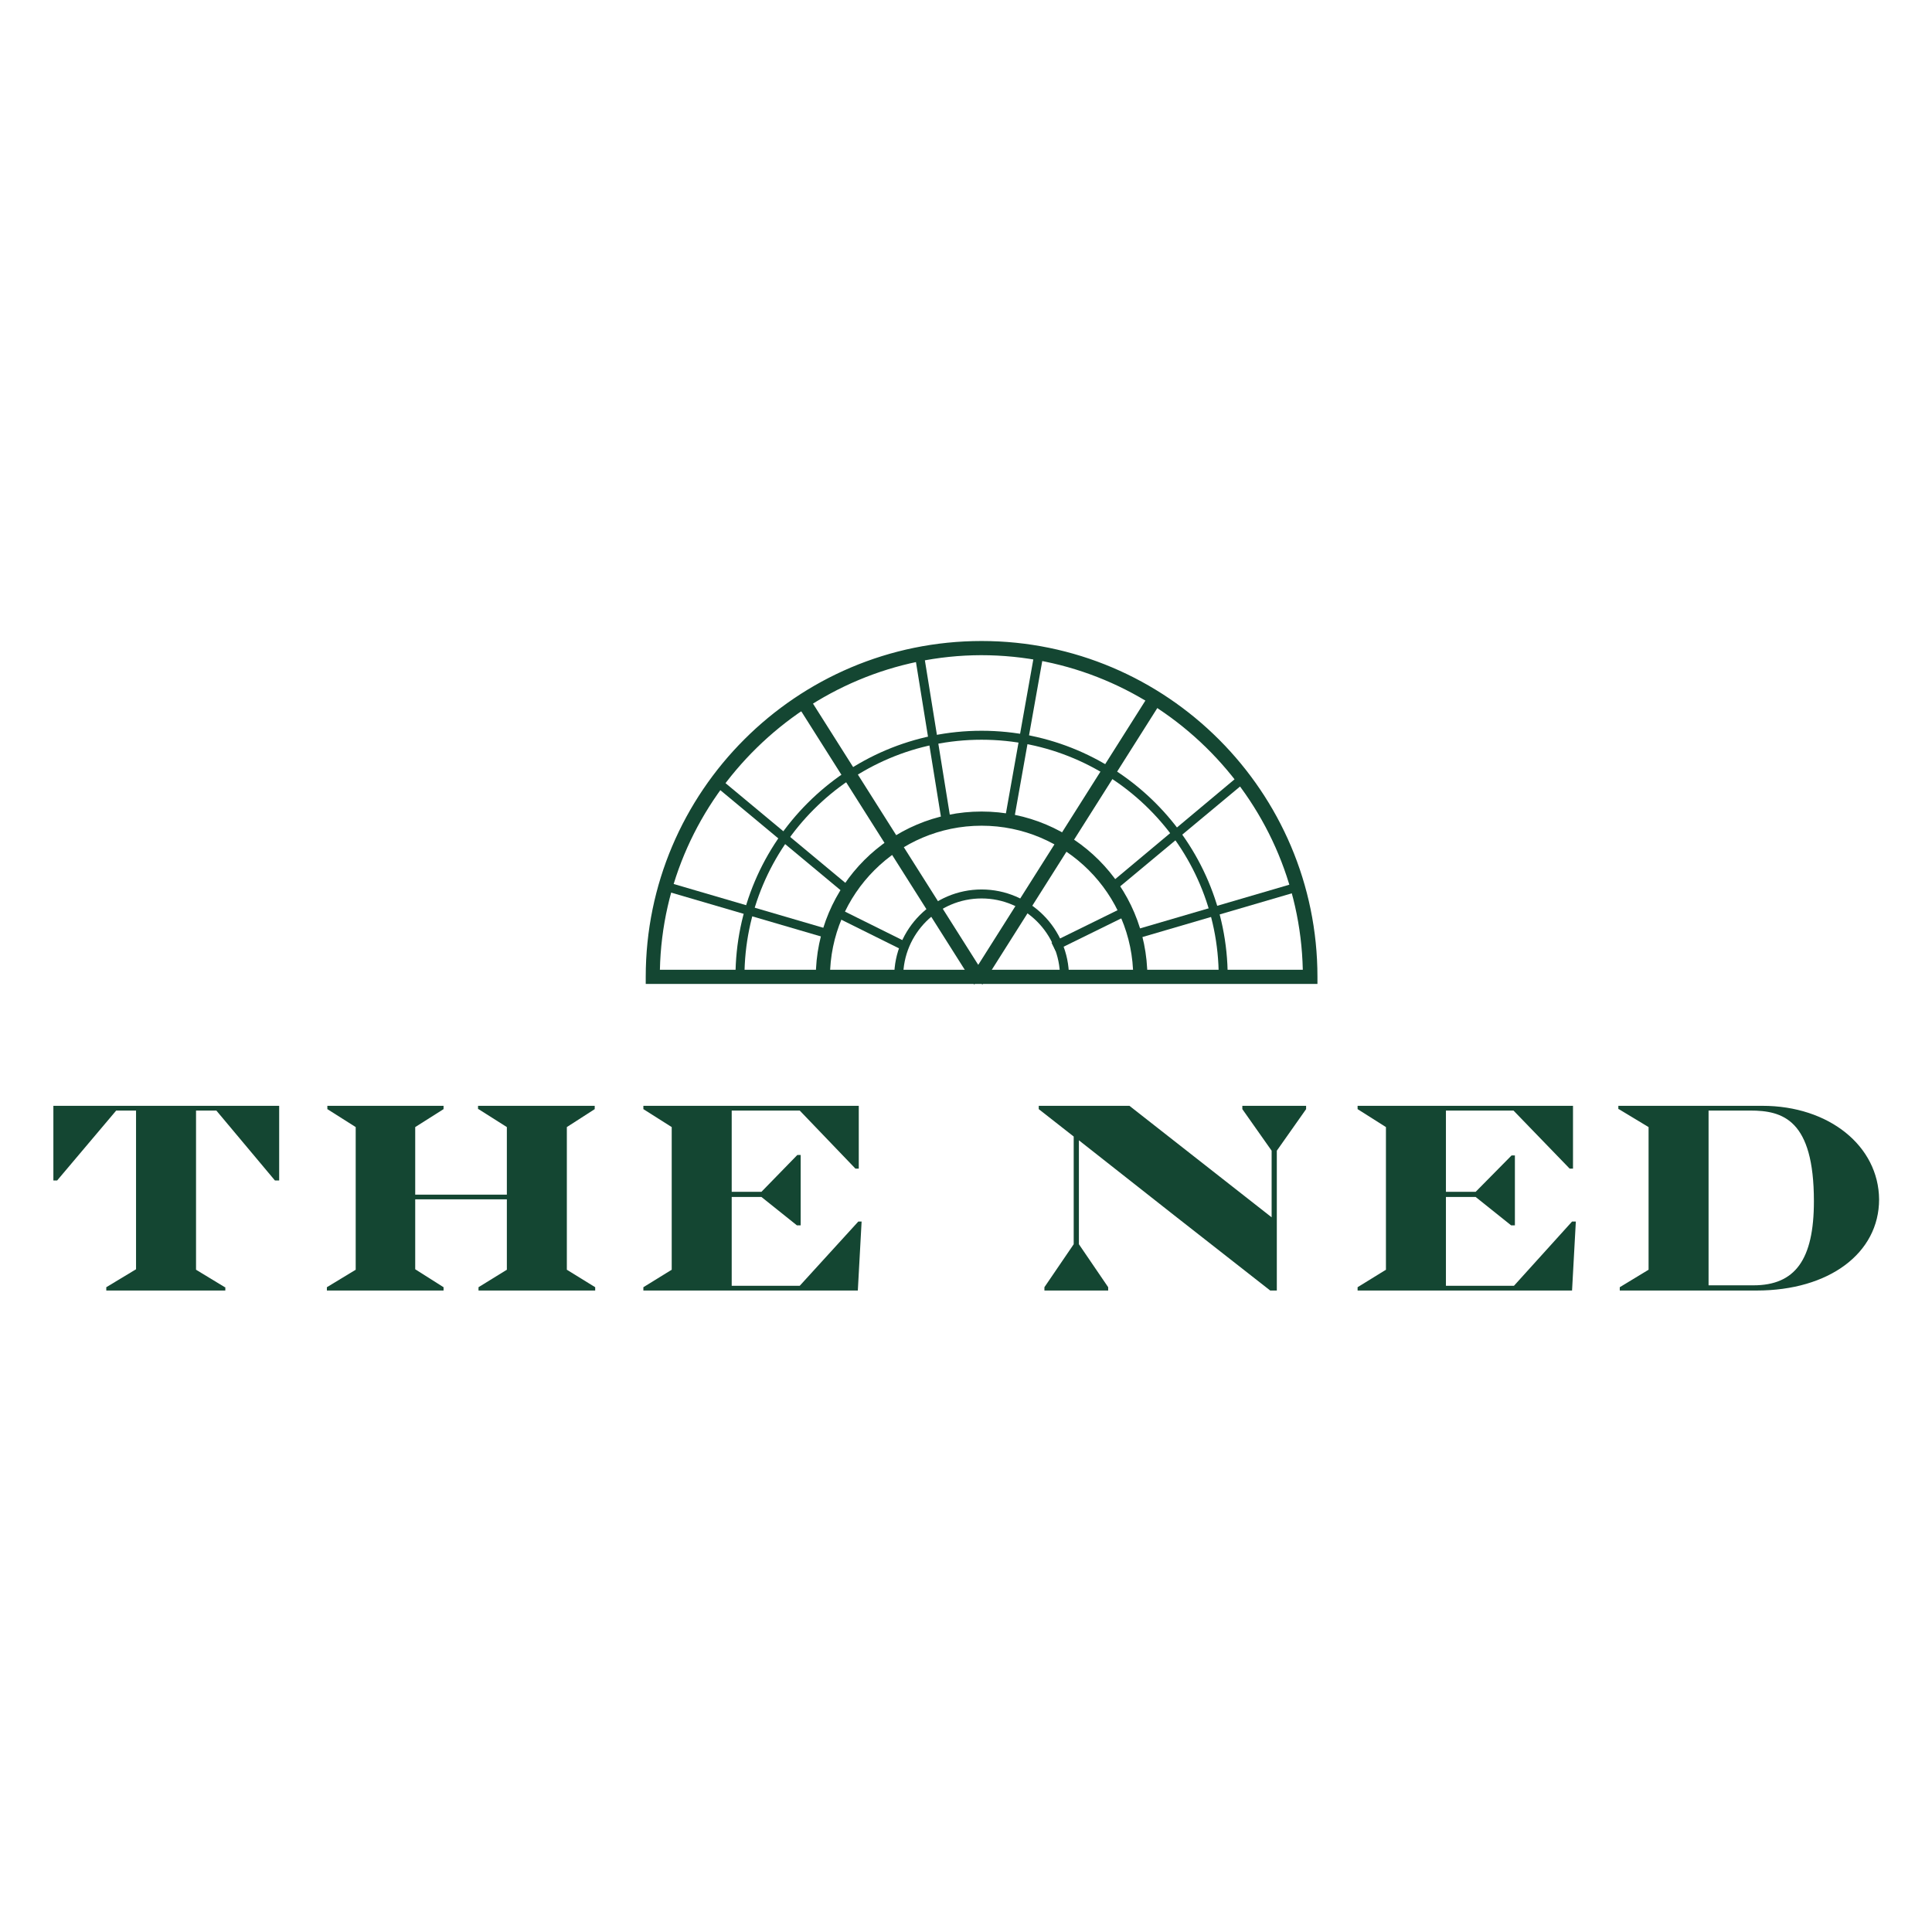<?xml version="1.0" encoding="UTF-8"?> <svg xmlns="http://www.w3.org/2000/svg" xmlns:xlink="http://www.w3.org/1999/xlink" version="1.1" id="Layer_1" x="0px" y="0px" viewBox="0 0 409 409" style="enable-background:new 0 0 409 409;" xml:space="preserve"> <style type="text/css"> .st0{fill:#144632;} .st1{fill:none;} </style> <g> <g> <g> <polygon class="st0" points="206.3,207.6 169.2,148.9 170.8,147.9 208,206.6 "></polygon> <path class="st0" d="M206.2,208.4l-37.7-59.6l2.5-1.6l37.7,59.6L206.2,208.4z M170,149.1l36.6,57.8l0.7-0.4l-36.6-57.8L170,149.1 z"></path> </g> </g> <g> <g> <polygon class="st0" points="207.8,207.6 206.2,206.6 244.1,146.6 245.7,147.6 "></polygon> <path class="st0" d="M208,208.4l-2.5-1.6l0.3-0.5l38.2-60.4l2.5,1.6l-0.3,0.5L208,208.4z M206.9,206.4l0.7,0.4l37.4-59.1 l-0.7-0.4L206.9,206.4z"></path> </g> </g> <g> <polygon class="st0" points="179.2,189.5 151.2,166.2 152.4,164.8 180.4,188.1 "></polygon> </g> <g> <polygon class="st0" points="236.1,188.5 234.9,187.1 262.4,164.1 263.6,165.6 "></polygon> </g> <g> <rect x="157.2" y="174.8" transform="matrix(0.281 -0.96 0.96 0.281 -71.287 290.35)" class="st0" width="1.9" height="36"></rect> </g> <g> <rect x="239.5" y="191.9" transform="matrix(0.96 -0.281 0.281 0.96 -43.816 79.999)" class="st0" width="35.4" height="1.9"></rect> </g> <g> <polygon class="st0" points="191.6,201.4 177.1,194.2 177.9,192.5 192.4,199.7 "></polygon> </g> <g> <rect x="222.3" y="196" transform="matrix(0.897 -0.441 0.441 0.897 -63.24 121.784)" class="st0" width="16.2" height="1.9"></rect> </g> <g> <polygon class="st0" points="199.4,174.2 193.8,139.5 195.7,139.2 201.3,173.9 "></polygon> </g> <g> <polygon class="st0" points="214.6,173.9 212.7,173.6 219,138.2 220.9,138.5 "></polygon> </g> <g> <path class="st0" d="M259.9,206.8H258c0-27.7-22.5-50.2-50.2-50.2c-27.7,0-50.2,22.5-50.2,50.2h-1.9c0-28.7,23.4-52.1,52.1-52.1 C236.5,154.7,259.9,178.1,259.9,206.8z"></path> </g> <g> <g> <path class="st0" d="M242.4,206.8h-1.9c0-18-14.6-32.6-32.6-32.6s-32.6,14.6-32.6,32.6h-1.9c0-19.1,15.5-34.6,34.6-34.6 S242.4,187.8,242.4,206.8z"></path> <path class="st0" d="M242.9,207.4h-3v-0.5c0-17.7-14.4-32.1-32.1-32.1s-32.1,14.4-32.1,32.1v0.5h-3v-0.5 c0-19.4,15.7-35.1,35.1-35.1s35.1,15.7,35.1,35.1V207.4z M241,206.3h0.8c-0.3-18.5-15.4-33.5-34-33.5c-18.6,0-33.7,15-34,33.5 h0.8c0.3-18.1,15.1-32.6,33.2-32.6S240.7,188.2,241,206.3z"></path> </g> </g> <g> <path class="st0" d="M226.3,206.8h-1.9c0-9.2-7.5-16.6-16.6-16.6c-9.2,0-16.6,7.5-16.6,16.6h-1.9c0-10.2,8.3-18.5,18.5-18.5 C218,188.3,226.3,196.6,226.3,206.8z"></path> </g> <g> <g> <path class="st0" d="M278.3,207.8H137.3v-1c0-38.9,31.6-70.5,70.5-70.5c38.9,0,70.5,31.6,70.5,70.5V207.8z M139.2,205.9h137.2 c-0.5-37.4-31.1-67.7-68.6-67.7C170.3,138.2,139.7,168.5,139.2,205.9z"></path> <path class="st0" d="M278.9,208.3H136.7v-1.5c0-39.2,31.9-71.1,71.1-71.1c39.2,0,71.1,31.9,71.1,71.1V208.3z M137.8,207.3h140 v-0.4c0-38.6-31.4-70-70-70c-38.6,0-70,31.4-70,70V207.3z M277,206.4H138.6l0-0.5c0.5-37.6,31.5-68.2,69.2-68.2 c37.6,0,68.6,30.6,69.1,68.2L277,206.4z M139.7,205.3h136.1c-0.8-36.8-31.2-66.6-68.1-66.6C171,138.8,140.5,168.6,139.7,205.3z"></path> </g> </g> <polygon class="st0" points="59.1,234.1 11.3,234.1 11.3,249.9 12.1,249.9 24.6,235.1 28.8,235.1 28.8,268.7 22.5,272.5 22.5,272.5 22.5,273.2 47.7,273.2 47.7,272.5 47.6,272.5 41.5,268.8 41.5,235.1 45.8,235.1 58.2,249.9 59.1,249.9 "></polygon> <polygon class="st1" points="87.9,252.9 107.3,252.9 107.3,238.6 101.3,234.8 101.2,234.8 101.2,237.1 97.9,237.1 97.3,237.1 93.9,237.1 93.9,234.8 87.9,238.6 "></polygon> <polygon class="st0" points="120,268.8 120,238.6 125.9,234.8 125.9,234.1 101.2,234.1 101.2,234.8 101.3,234.8 107.3,238.6 107.3,252.9 87.9,252.9 87.9,238.6 93.9,234.8 93.9,234.1 69.3,234.1 69.3,234.8 75.3,238.6 75.3,268.8 69.2,272.5 69.2,272.5 69.2,273.2 93.9,273.2 93.9,272.5 87.9,268.7 87.9,253.9 107.3,253.9 107.3,268.8 101.3,272.5 101.3,272.5 101.3,273.2 126,273.2 126,272.5 "></polygon> <polygon class="st0" points="169.3,272.2 154.9,272.2 154.9,253.4 161.2,253.4 168.7,259.4 169.5,259.4 169.5,244.5 168.8,244.5 168.8,244.5 161.2,252.3 154.9,252.3 154.9,235.1 169.3,235.1 181.1,247.4 181.1,247.4 181.8,247.4 181.8,234.1 136.2,234.1 136.2,234.8 142.2,238.6 142.2,268.8 136.2,272.5 136.2,273.2 181.6,273.2 182.4,258.6 181.7,258.6 "></polygon> <path class="st1" d="M370.4,235.1h-8.8v37h9.5c8.9,0,12.8-5.5,12.8-17.8C384,237,377.4,235.1,370.4,235.1z"></path> <polygon class="st0" points="263,234.1 263,234.8 269.2,243.6 269.2,257.7 239.1,234.1 219.9,234.1 219.9,234.8 227.3,240.6 227.3,263.4 221.1,272.5 221.1,273.2 234.6,273.2 234.6,272.5 234.6,272.5 228.4,263.4 228.4,241.4 248.6,257.3 268.9,273.2 270.3,273.2 270.3,243.6 276.5,234.8 276.5,234.1 "></polygon> <polygon class="st0" points="333.6,258.6 332.8,258.6 320.5,272.2 306.1,272.2 306.1,253.4 312.4,253.4 319.9,259.4 320.7,259.4 320.7,244.6 320,244.6 312.4,252.3 306.1,252.3 306.1,235.1 320.4,235.1 332.3,247.4 332.3,247.4 333,247.4 333,234.1 287.4,234.1 287.4,234.8 293.4,238.6 293.4,268.8 287.4,272.5 287.4,273.2 332.8,273.2 "></polygon> <path class="st0" d="M373.1,234.1h-30.5v0.7h0.1l6.3,3.8v30.2l-6.1,3.7v0.7h29c15.3,0,25.9-7.9,25.9-19.3 C397.7,242.6,387.2,234.1,373.1,234.1z M371.2,272.1h-9.5v-37h8.8c6.9,0,13.5,1.9,13.5,19.2C384,266.7,380,272.1,371.2,272.1z"></path> </g> </svg> 